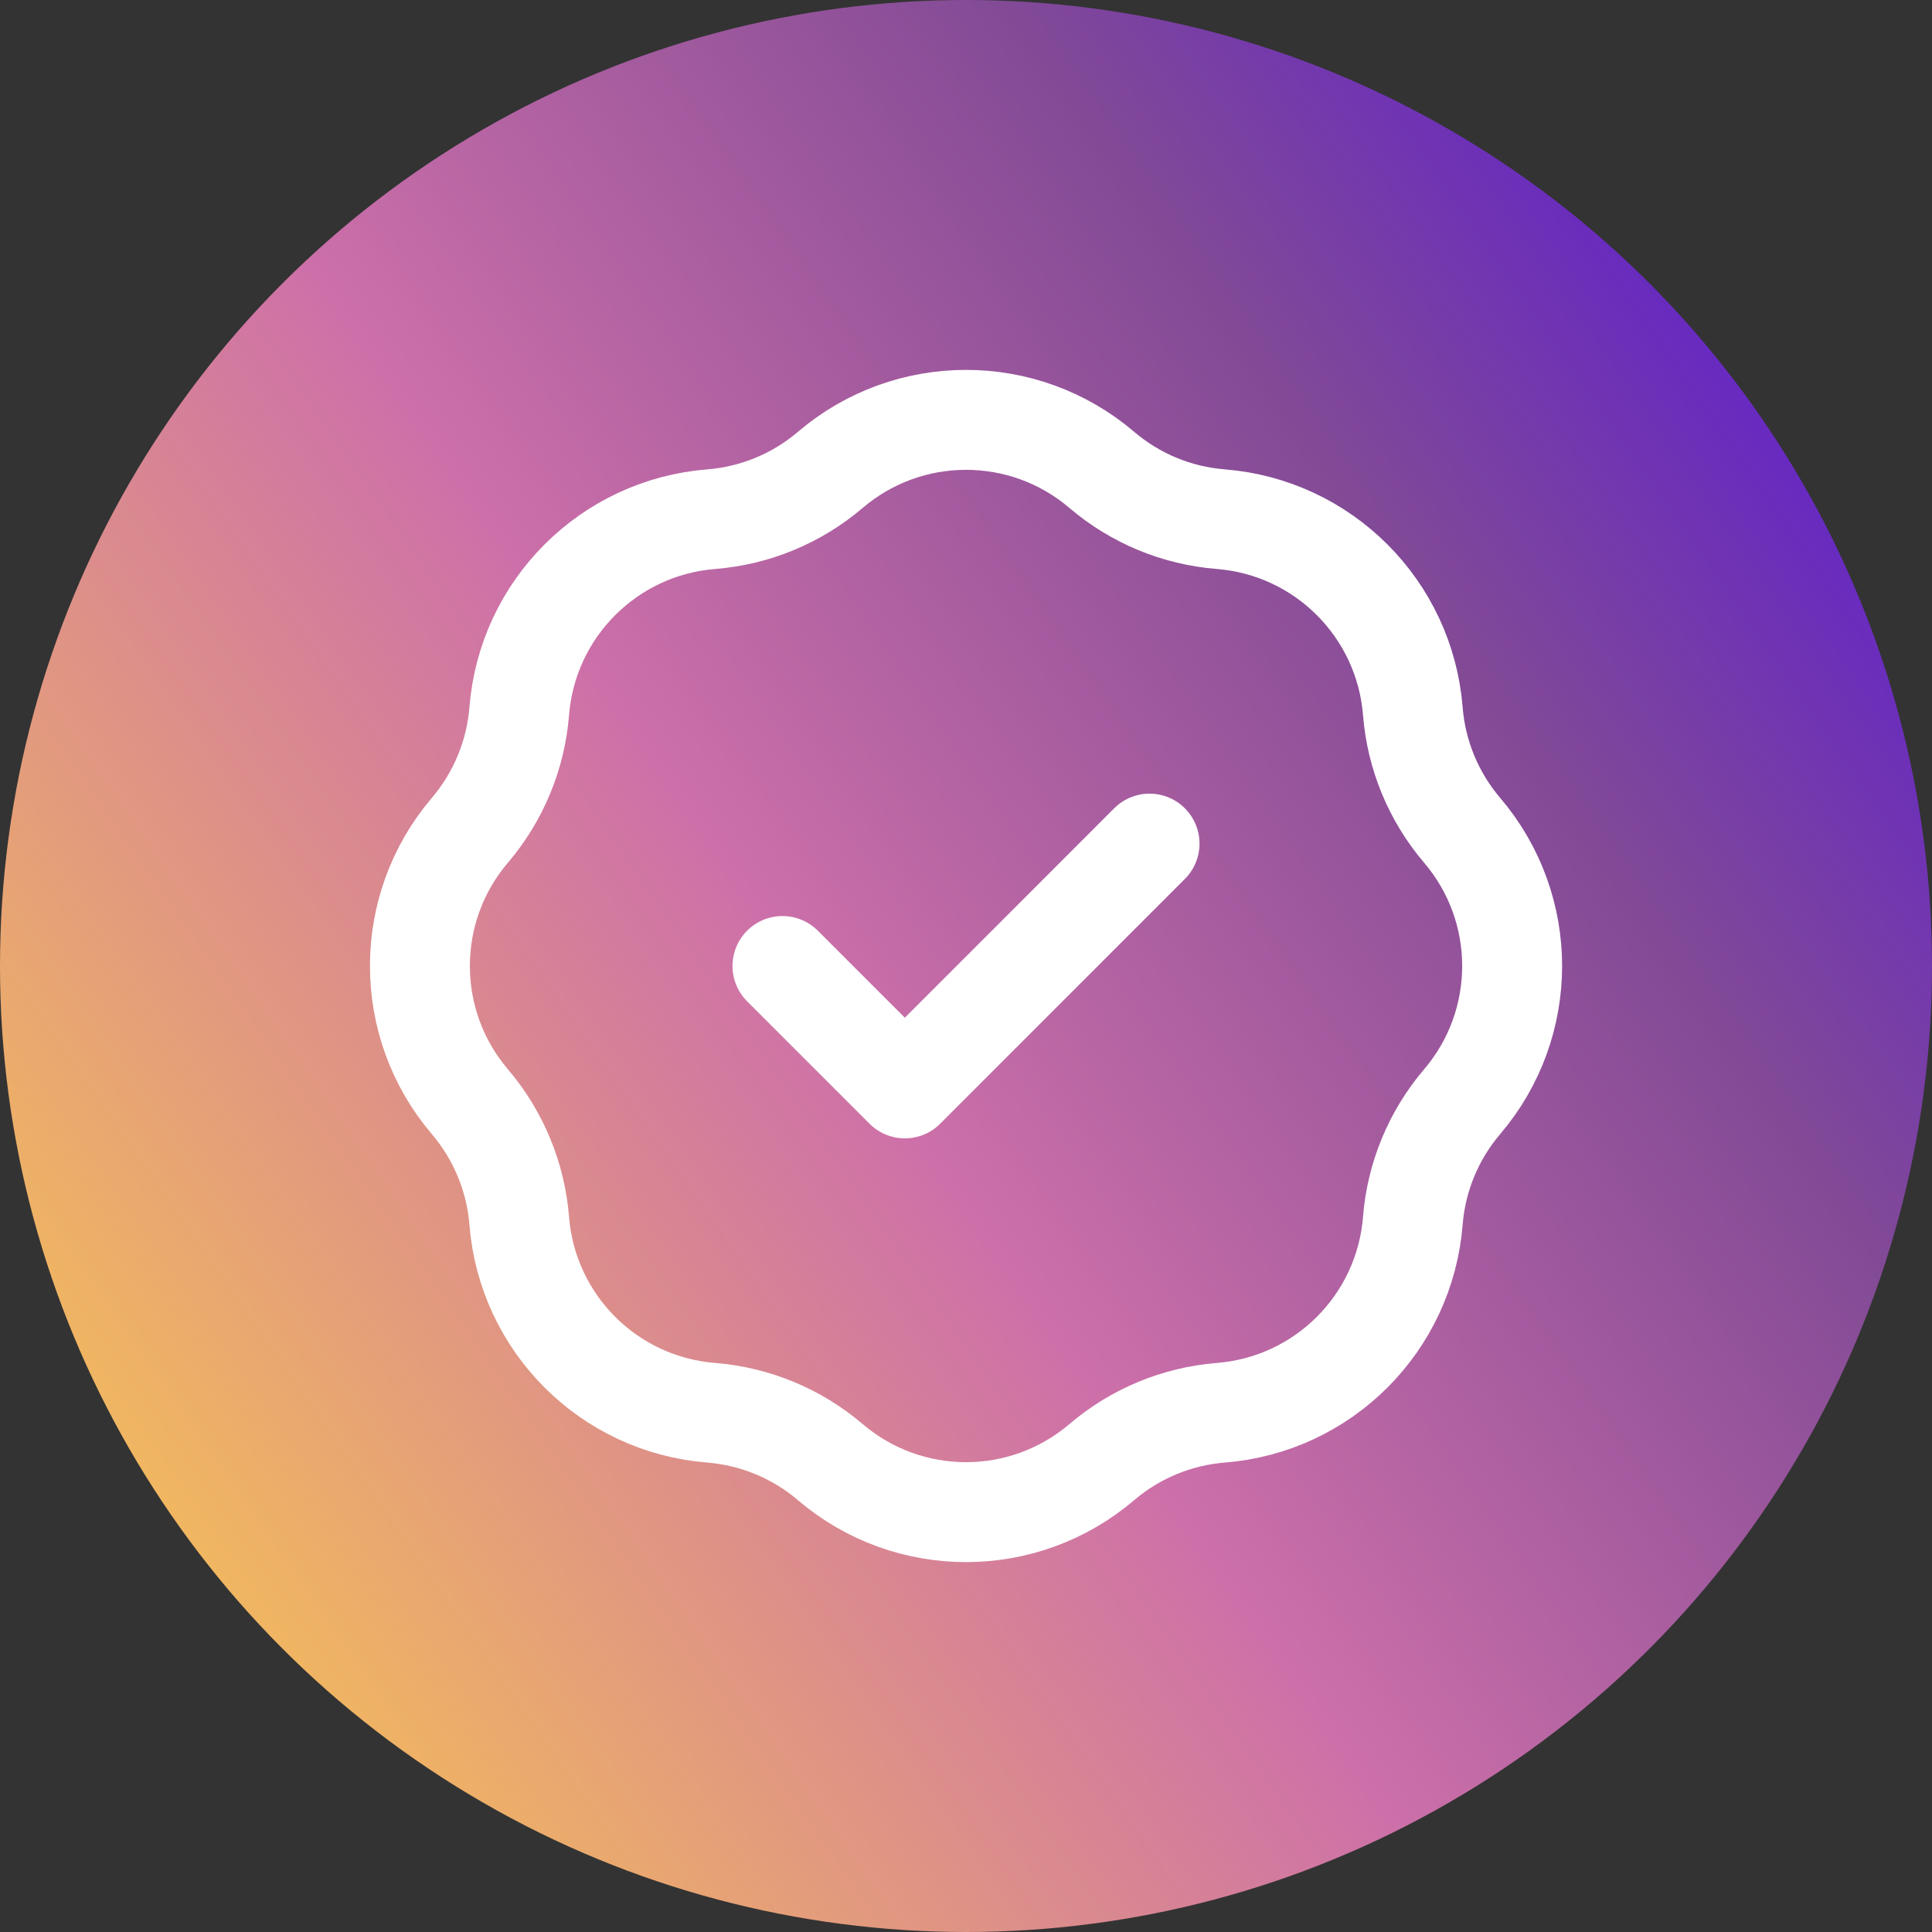 <?xml version="1.0" encoding="UTF-8"?>
<svg xmlns="http://www.w3.org/2000/svg" width="29" height="29" viewBox="0 0 29 29" fill="none">
  <rect x="0" y="0" width="29" height="29" fill="#333333" stroke="none"/>
  <circle cx="14.5" cy="14.5" r="14.5" fill="url(#paint0_linear_5371_1913)"></circle>
  <path d="M11.745 14.5L13.582 16.337L17.255 12.663M10.675 7.793C11.334 7.741 11.96 7.482 12.463 7.053C13.637 6.052 15.364 6.052 16.538 7.053C17.041 7.482 17.666 7.741 18.325 7.793C19.863 7.916 21.084 9.137 21.207 10.675C21.259 11.334 21.518 11.959 21.947 12.463C22.948 13.636 22.948 15.363 21.947 16.537C21.518 17.041 21.259 17.666 21.207 18.325C21.084 19.863 19.863 21.084 18.325 21.206C17.666 21.259 17.041 21.518 16.538 21.947C15.364 22.948 13.637 22.948 12.463 21.947C11.96 21.518 11.334 21.259 10.675 21.206C9.137 21.084 7.916 19.863 7.794 18.325C7.741 17.666 7.482 17.041 7.053 16.537C6.053 15.363 6.053 13.636 7.053 12.463C7.482 11.959 7.741 11.334 7.794 10.675C7.916 9.137 9.137 7.916 10.675 7.793Z" stroke="white" stroke-width="1.5" stroke-linecap="round" stroke-linejoin="round"></path>
  <defs>
    <linearGradient id="paint0_linear_5371_1913" x1="2.32" y1="22.62" x2="29" y2="4.06" gradientUnits="userSpaceOnUse">
      <stop stop-color="#F1B760"></stop>
      <stop offset="0.385" stop-color="#CD70A9"></stop>
      <stop offset="0.719" stop-color="#824A96"></stop>
      <stop offset="1" stop-color="#5817D8"></stop>
    </linearGradient>
  </defs>
</svg>
